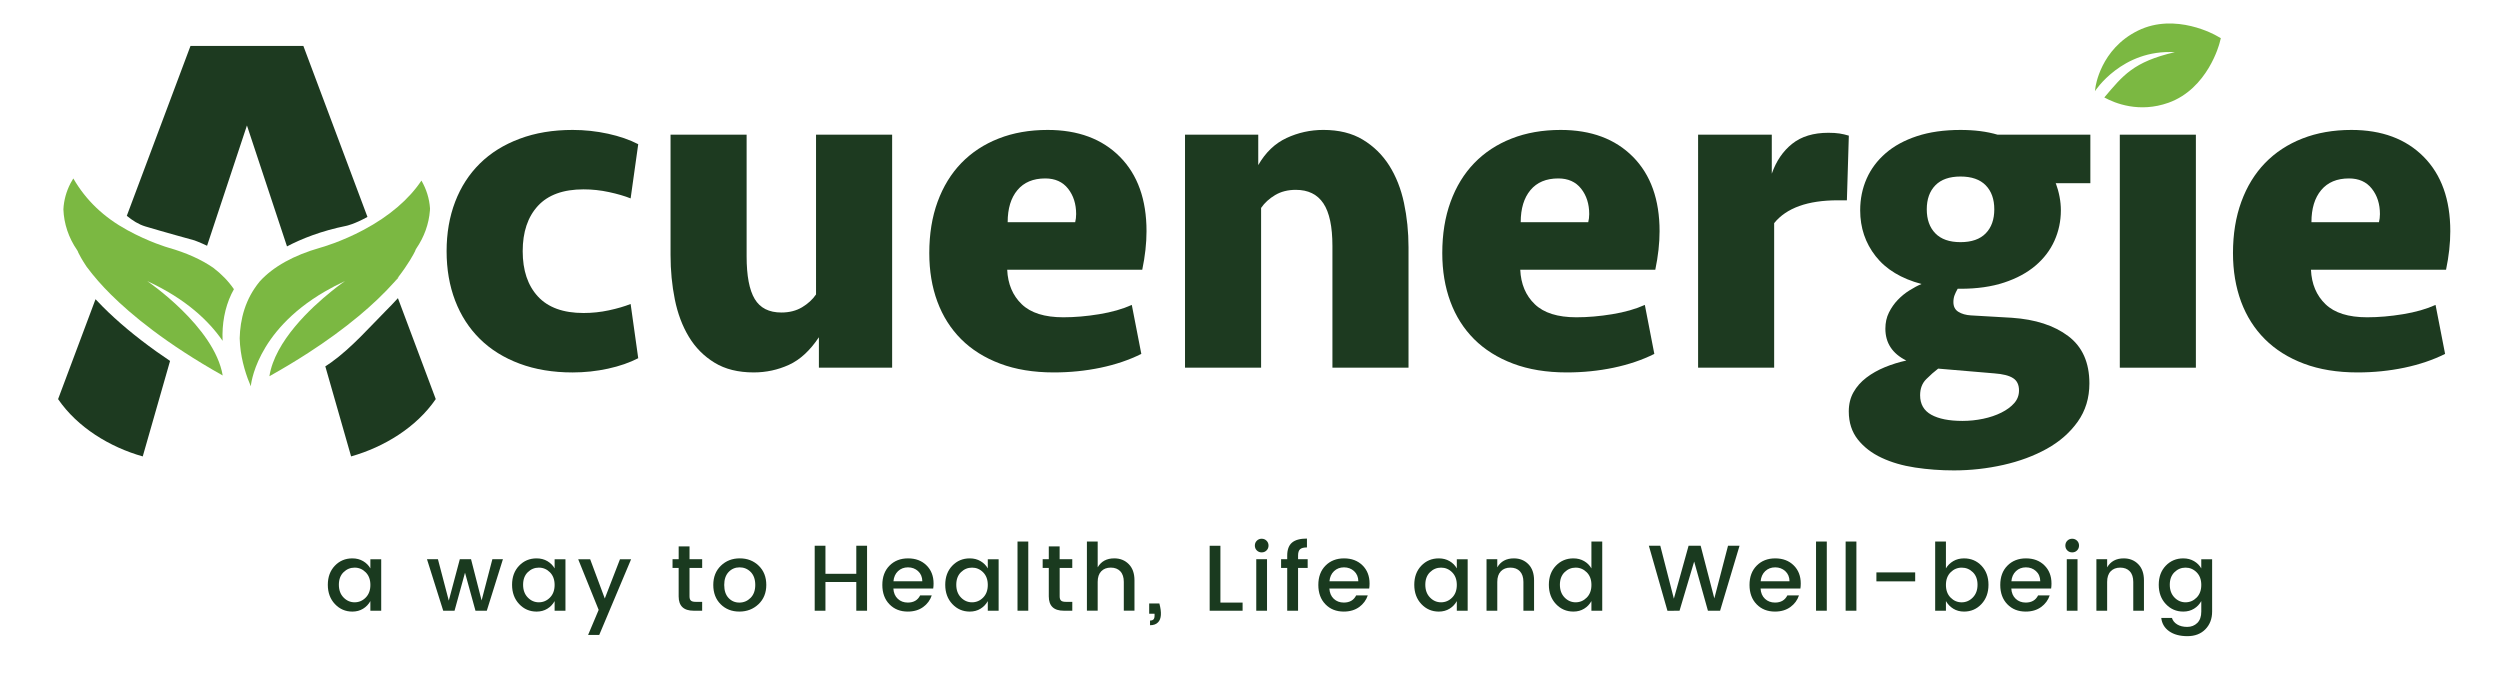 <?xml version="1.0" encoding="UTF-8"?>
<!-- Generator: Adobe Illustrator 15.1.0, SVG Export Plug-In . SVG Version: 6.00 Build 0)  -->
<svg xmlns="http://www.w3.org/2000/svg" xmlns:xlink="http://www.w3.org/1999/xlink" version="1.1" id="Layer_1" x="0px" y="0px" width="159.583px" height="43.668px" viewBox="0 -8.168 159.583 43.668" xml:space="preserve">
<g>
	<g>
		<g>
			<g>
				<path fill="#7BB542" d="M25.209,9.798c0.066-0.074,0.135-0.146,0.2-0.221c0.009-0.011,0.019-0.021,0.027-0.032      c-0.013,0.006-0.027,0.011-0.042,0.017C25.335,9.638,25.274,9.717,25.209,9.798z"></path>
			</g>
		</g>
		<g>
			<path fill="#1D3A20" d="M36.552,0.126c0.768,0,1.521,0.081,2.261,0.242c0.738,0.162,1.38,0.385,1.927,0.668l-0.485,3.46     c-0.385-0.153-0.845-0.288-1.382-0.403c-0.536-0.116-1.077-0.174-1.624-0.174c-1.295,0-2.265,0.352-2.913,1.055     c-0.647,0.703-0.971,1.667-0.971,2.892s0.323,2.188,0.971,2.891c0.648,0.703,1.618,1.055,2.913,1.055     c0.547,0,1.088-0.056,1.624-0.172c0.536-0.115,0.996-0.251,1.382-0.404l0.485,3.461c-0.547,0.283-1.188,0.506-1.927,0.668     c-0.74,0.161-1.493,0.241-2.261,0.241c-1.255,0-2.382-0.187-3.385-0.561c-1.002-0.373-1.846-0.9-2.534-1.578     c-0.688-0.679-1.214-1.492-1.579-2.443c-0.364-0.952-0.546-2.004-0.546-3.157c0-1.152,0.182-2.204,0.546-3.155     c0.365-0.951,0.891-1.766,1.579-2.443c0.688-0.679,1.533-1.204,2.534-1.578C34.168,0.313,35.297,0.126,36.552,0.126z"></path>
			<path fill="#1D3A20" d="M56.948,0.429v14.874h-4.675v-1.944c-0.567,0.851-1.204,1.438-1.913,1.762     c-0.708,0.323-1.457,0.484-2.246,0.484c-0.992,0-1.826-0.206-2.504-0.622c-0.678-0.414-1.225-0.965-1.639-1.655     c-0.415-0.686-0.713-1.481-0.895-2.381c-0.182-0.9-0.273-1.846-0.273-2.838v-7.68h4.856v7.771c0,1.235,0.172,2.141,0.516,2.717     c0.344,0.575,0.911,0.864,1.7,0.864c0.506,0,0.945-0.11,1.32-0.333c0.374-0.223,0.672-0.496,0.895-0.819V0.429H56.948z"></path>
			<path fill="#1D3A20" d="M66.874,0.126c1.942,0,3.479,0.572,4.613,1.715c1.133,1.144,1.699,2.728,1.699,4.75     c0,0.77-0.091,1.589-0.272,2.459h-8.621c0.041,0.91,0.35,1.645,0.926,2.2c0.577,0.557,1.461,0.835,2.656,0.835     c0.729,0,1.492-0.065,2.292-0.197c0.799-0.131,1.492-0.328,2.079-0.593l0.608,3.127c-0.77,0.386-1.634,0.678-2.595,0.881     c-0.961,0.201-1.958,0.302-2.989,0.302c-1.295,0-2.439-0.187-3.429-0.561c-0.993-0.373-1.822-0.896-2.489-1.563     s-1.173-1.467-1.517-2.397c-0.345-0.931-0.516-1.963-0.516-3.097c0-1.214,0.176-2.307,0.531-3.277s0.861-1.796,1.518-2.475     c0.658-0.677,1.452-1.198,2.382-1.562C64.677,0.308,65.72,0.126,66.874,0.126z M66.721,3.222c-0.769,0-1.36,0.248-1.775,0.744     c-0.416,0.496-0.623,1.179-0.623,2.049h4.31c0.04-0.162,0.061-0.334,0.061-0.516c0-0.647-0.172-1.188-0.516-1.624     S67.348,3.222,66.721,3.222z"></path>
			<path fill="#1D3A20" d="M75.643,15.303V0.429h4.675v1.942c0.465-0.809,1.066-1.385,1.806-1.729     c0.738-0.344,1.521-0.517,2.352-0.517c0.991,0,1.83,0.208,2.518,0.623c0.689,0.415,1.25,0.966,1.687,1.654     c0.433,0.688,0.748,1.482,0.939,2.382c0.192,0.901,0.29,1.847,0.29,2.838v7.68h-4.857V7.532c0-1.234-0.192-2.141-0.576-2.717     c-0.385-0.577-0.971-0.865-1.762-0.865c-0.504,0-0.945,0.111-1.32,0.334C81.022,4.507,80.722,4.78,80.5,5.104v10.199H75.643z"></path>
			<path fill="#1D3A20" d="M99.622,0.126c1.942,0,3.48,0.572,4.614,1.715c1.133,1.144,1.7,2.728,1.7,4.75     c0,0.77-0.092,1.589-0.273,2.459h-8.62c0.04,0.91,0.348,1.645,0.926,2.2c0.578,0.557,1.462,0.835,2.655,0.835     c0.729,0,1.493-0.065,2.291-0.197c0.8-0.131,1.494-0.328,2.08-0.593l0.606,3.127c-0.769,0.386-1.635,0.678-2.595,0.881     c-0.961,0.201-1.958,0.302-2.989,0.302c-1.295,0-2.439-0.187-3.43-0.561c-0.992-0.373-1.821-0.896-2.489-1.563     c-0.668-0.668-1.174-1.467-1.517-2.397c-0.344-0.932-0.516-1.963-0.516-3.097c0-1.214,0.176-2.307,0.531-3.277     c0.354-0.971,0.859-1.796,1.517-2.475c0.657-0.677,1.452-1.198,2.383-1.562C97.426,0.308,98.469,0.126,99.622,0.126z      M99.47,3.222c-0.77,0-1.362,0.248-1.776,0.744c-0.414,0.496-0.622,1.179-0.622,2.049h4.311c0.04-0.162,0.062-0.334,0.062-0.516     c0-0.647-0.173-1.188-0.517-1.624C100.583,3.439,100.097,3.222,99.47,3.222z"></path>
			<path fill="#1D3A20" d="M117.893,4.618h-0.576c-1.922,0-3.278,0.485-4.067,1.457v9.228h-4.855V0.429h4.704v2.489     c0.284-0.809,0.718-1.446,1.307-1.912c0.585-0.465,1.354-0.698,2.305-0.698c0.284,0,0.521,0.016,0.714,0.046     c0.191,0.031,0.389,0.075,0.592,0.137L117.893,4.618z"></path>
			<path fill="#1D3A20" d="M133.434,0.429v3.097h-2.187l-0.029-0.03c0.222,0.606,0.334,1.193,0.334,1.761     c0,0.688-0.138,1.335-0.41,1.942c-0.273,0.607-0.677,1.138-1.215,1.593c-0.536,0.455-1.203,0.815-2.002,1.078     c-0.801,0.264-1.726,0.395-2.778,0.395h-0.182c-0.082,0.142-0.147,0.278-0.198,0.41c-0.05,0.131-0.075,0.277-0.075,0.439     c0,0.285,0.105,0.492,0.318,0.623c0.213,0.132,0.481,0.209,0.805,0.228l2.61,0.151c1.496,0.102,2.696,0.491,3.595,1.168     c0.902,0.678,1.353,1.686,1.353,3.021c0,0.931-0.248,1.745-0.744,2.443c-0.496,0.698-1.155,1.275-1.972,1.73     c-0.82,0.455-1.746,0.799-2.777,1.031c-1.032,0.232-2.084,0.35-3.158,0.35c-0.851,0-1.674-0.061-2.475-0.183     c-0.8-0.121-1.513-0.329-2.138-0.623c-0.627-0.292-1.134-0.683-1.518-1.167c-0.384-0.487-0.577-1.084-0.577-1.792     c0-0.466,0.101-0.876,0.303-1.229c0.201-0.354,0.474-0.663,0.819-0.926c0.345-0.264,0.739-0.485,1.184-0.669     c0.444-0.182,0.9-0.323,1.366-0.424c-0.892-0.444-1.336-1.123-1.336-2.034c0-0.384,0.076-0.728,0.228-1.031     s0.338-0.572,0.562-0.804c0.222-0.232,0.47-0.436,0.743-0.606c0.273-0.172,0.532-0.31,0.774-0.411     c-1.294-0.343-2.271-0.936-2.928-1.775c-0.658-0.84-0.987-1.815-0.987-2.928c0-0.729,0.139-1.401,0.411-2.019     c0.273-0.618,0.676-1.158,1.213-1.624c0.535-0.466,1.204-0.829,2.003-1.093c0.799-0.263,1.725-0.395,2.777-0.395     c0.445,0,0.866,0.025,1.259,0.075c0.395,0.051,0.765,0.127,1.108,0.228H133.434z M123.72,15.362     c-0.242,0.183-0.495,0.405-0.757,0.668c-0.265,0.262-0.396,0.606-0.396,1.031c0,0.566,0.238,0.981,0.713,1.245     c0.476,0.263,1.138,0.394,1.989,0.394c0.445,0,0.884-0.045,1.32-0.136c0.435-0.091,0.825-0.223,1.169-0.396     c0.342-0.171,0.617-0.374,0.819-0.606c0.203-0.233,0.303-0.501,0.303-0.805c0-0.363-0.126-0.627-0.379-0.788     c-0.252-0.163-0.651-0.264-1.199-0.304L123.72,15.362z M125.147,7.289c0.708,0,1.245-0.188,1.609-0.562     c0.365-0.374,0.546-0.885,0.546-1.533c0-0.647-0.181-1.157-0.546-1.532c-0.364-0.374-0.901-0.562-1.609-0.562     c-0.708,0-1.244,0.188-1.608,0.562c-0.365,0.375-0.547,0.885-0.547,1.532c0,0.648,0.182,1.159,0.547,1.533     C123.903,7.102,124.438,7.289,125.147,7.289z"></path>
			<path fill="#1D3A20" d="M135.314,15.303V0.429h4.856v14.874H135.314z"></path>
			<path fill="#1D3A20" d="M150.098,0.126c1.941,0,3.479,0.572,4.613,1.715c1.133,1.144,1.699,2.728,1.699,4.75     c0,0.77-0.09,1.589-0.271,2.459h-8.623c0.041,0.91,0.35,1.645,0.928,2.2c0.576,0.557,1.463,0.835,2.656,0.835     c0.729,0,1.492-0.065,2.291-0.197c0.799-0.131,1.492-0.328,2.078-0.593l0.609,3.127c-0.771,0.386-1.637,0.678-2.598,0.881     c-0.961,0.201-1.957,0.302-2.988,0.302c-1.295,0-2.439-0.187-3.43-0.561c-0.992-0.373-1.82-0.896-2.488-1.563     s-1.174-1.467-1.52-2.397c-0.342-0.932-0.516-1.963-0.516-3.097c0-1.214,0.178-2.307,0.533-3.277     c0.354-0.971,0.859-1.796,1.516-2.475c0.658-0.677,1.453-1.198,2.383-1.562S148.943,0.126,150.098,0.126z M149.943,3.222     c-0.768,0-1.359,0.248-1.773,0.744c-0.416,0.496-0.623,1.179-0.623,2.049h4.311c0.039-0.162,0.061-0.334,0.061-0.516     c0-0.647-0.172-1.188-0.518-1.624C151.057,3.439,150.572,3.222,149.943,3.222z"></path>
		</g>
	</g>
	<g>
		<g>
			<g>
				<path fill="#A8CE38" d="M25.209,9.798c0.066-0.074,0.135-0.146,0.2-0.221c0.009-0.011,0.019-0.021,0.027-0.032      c-0.013,0.006-0.027,0.011-0.042,0.017C25.335,9.638,25.274,9.717,25.209,9.798z"></path>
			</g>
		</g>
	</g>
	<g>
		<path fill="#1D3A20" d="M9.271,6.284c0.953,0.29,3.14,0.892,3.14,0.892s0.349,0.125,0.807,0.343l2.545-7.679l2.557,7.72    c0.924-0.484,2.179-0.99,3.801-1.316c0,0,0.498-0.101,1.335-0.566L19.365-5.236h-3.586h-0.033H12.16L8.094,5.608    C8.468,5.916,8.849,6.155,9.271,6.284z"></path>
		<path fill="#1D3A20" d="M25.401,10.864c-0.267,0.298-0.537,0.574-0.793,0.83c-0.953,0.955-2.159,2.338-3.472,3.275    c-0.121,0.087-0.245,0.168-0.37,0.248l1.646,5.749c2.11-0.598,4.173-1.86,5.404-3.659L25.401,10.864z"></path>
		<path fill="#1D3A20" d="M9.974,14.263c-1.312-0.938-2.461-1.896-3.413-2.851c-0.165-0.165-0.317-0.323-0.463-0.48l-2.39,6.377    c1.231,1.799,3.294,3.062,5.404,3.658l1.744-6.095C10.557,14.669,10.26,14.467,9.974,14.263z"></path>
	</g>
	<g>
		<path fill="#7BB842" d="M13.607,8.92c-0.764-0.525-1.716-0.953-2.852-1.277C10.708,7.63,9.547,7.299,8.12,6.518    c-1.494-0.818-2.63-1.896-3.44-3.295C4.616,3.326,4.556,3.43,4.5,3.535C4.234,4.051,4.076,4.609,4.047,5.194    C4.08,6.109,4.377,7.007,4.925,7.801c0.035,0.051,0.061,0.106,0.077,0.165c0.062,0.128,0.225,0.439,0.528,0.893    c0.464,0.624,0.984,1.213,1.547,1.771c1.283,1.274,3.515,3.136,7.139,5.17c-0.53-3.119-4.82-6.026-4.82-6.026    c2.494,1.146,3.957,2.571,4.813,3.813c-0.047-1.088,0.141-2.101,0.561-2.986c0.05-0.105,0.106-0.208,0.162-0.31    C14.581,9.781,14.139,9.324,13.607,8.92z"></path>
		<path fill="#7BB842" d="M26.902,3.359c-0.798,1.197-2.052,2.271-3.677,3.139c-1.446,0.772-2.681,1.119-2.78,1.145    c-1.705,0.487-2.998,1.207-3.861,2.149c-0.125,0.152-0.242,0.309-0.349,0.471c-0.177,0.267-0.33,0.548-0.456,0.845    c-0.068,0.156-0.126,0.315-0.178,0.475c-0.2,0.617-0.287,1.245-0.301,1.842c0.014,0.577,0.101,1.112,0.208,1.558    c0.029,0.123,0.062,0.242,0.093,0.358c0.133,0.468,0.285,0.865,0.409,1.149c0,0,0.257-3.45,4.725-6.047    c0.397-0.231,0.824-0.455,1.29-0.67c0,0-0.354,0.239-0.868,0.655c-1.292,1.038-3.607,3.178-3.96,5.42    c0.849-0.475,1.68-0.972,2.489-1.496c1.133-0.732,2.222-1.519,3.245-2.371c0.813-0.679,1.582-1.405,2.277-2.183    c0.064-0.081,0.125-0.159,0.185-0.236c0.688-0.893,1.007-1.502,1.104-1.699c0.015-0.06,0.041-0.115,0.076-0.166    c0.507-0.741,0.804-1.573,0.87-2.425c0.003-0.046,0.003-0.092,0.006-0.138C27.407,4.504,27.216,3.905,26.902,3.359z"></path>
	</g>
	<path fill="#7BB842" d="M138.827-4.837c-2.648,0.612-3.32,1.493-4.502,2.89c0.69,0.378,2.233,0.998,4.089,0.34   c2.524-0.897,3.26-3.786,3.262-3.793l0.087-0.331l-0.3-0.169c-0.007-0.004-2.584-1.494-4.987-0.315   c-2.408,1.181-2.713,3.604-2.715,3.612l-0.035,0.258C133.725-2.346,135.448-5.035,138.827-4.837z"></path>
</g>
<g>
	<g>
		<path fill="#1A3A1F" d="M21.378,30.39c-0.301-0.32-0.452-0.73-0.452-1.229s0.15-0.904,0.449-1.217s0.671-0.469,1.117-0.469    c0.261,0,0.491,0.06,0.689,0.177s0.353,0.271,0.461,0.462v-0.584h0.692v3.287h-0.692v-0.615c-0.113,0.203-0.268,0.366-0.464,0.486    c-0.197,0.122-0.426,0.184-0.687,0.184C22.051,30.871,21.68,30.711,21.378,30.39z M23.344,29.978    c0.199-0.2,0.299-0.47,0.299-0.808c0-0.339-0.1-0.606-0.299-0.806c-0.198-0.199-0.434-0.299-0.707-0.299s-0.509,0.098-0.708,0.293    c-0.199,0.194-0.298,0.461-0.298,0.799c0,0.339,0.099,0.61,0.298,0.814c0.199,0.206,0.435,0.308,0.708,0.308    S23.146,30.179,23.344,29.978z"></path>
		<path fill="#1A3A1F" d="M31.429,27.529h0.674l-1.029,3.287h-0.723l-0.668-2.428l-0.668,2.428h-0.723l-1.036-3.287h0.699    l0.693,2.643l0.704-2.643h0.717l0.674,2.631L31.429,27.529z"></path>
		<path fill="#1A3A1F" d="M33.139,30.39c-0.301-0.32-0.452-0.73-0.452-1.229s0.149-0.904,0.449-1.217s0.671-0.469,1.117-0.469    c0.261,0,0.491,0.06,0.689,0.177s0.352,0.271,0.461,0.462v-0.584h0.692v3.287h-0.692v-0.615c-0.113,0.203-0.268,0.366-0.464,0.486    c-0.196,0.122-0.425,0.184-0.686,0.184C33.811,30.871,33.44,30.711,33.139,30.39z M35.105,29.978    c0.198-0.2,0.298-0.47,0.298-0.808c0-0.339-0.1-0.606-0.298-0.806c-0.199-0.199-0.435-0.299-0.708-0.299    c-0.273,0-0.509,0.098-0.708,0.293c-0.199,0.194-0.298,0.461-0.298,0.799c0,0.339,0.099,0.61,0.298,0.814    c0.199,0.206,0.434,0.308,0.708,0.308C34.67,30.279,34.906,30.179,35.105,29.978z"></path>
		<path fill="#1A3A1F" d="M38.215,30.763l-1.307-3.233h0.764l0.934,2.506l0.97-2.506h0.71l-2.035,4.833h-0.711L38.215,30.763z"></path>
		<path fill="#1A3A1F" d="M44.821,28.083h-0.807v1.82c0,0.124,0.028,0.212,0.087,0.266c0.058,0.054,0.157,0.08,0.298,0.08h0.422    v0.567h-0.542c-0.638,0-0.958-0.304-0.958-0.913v-1.82H42.93v-0.554h0.392v-0.818h0.693v0.818h0.807V28.083z"></path>
		<path fill="#1A3A1F" d="M47.196,30.871c-0.484,0-0.882-0.157-1.195-0.47c-0.313-0.312-0.47-0.722-0.47-1.229    c0-0.507,0.162-0.916,0.485-1.229c0.323-0.312,0.726-0.469,1.207-0.469c0.482,0,0.884,0.156,1.208,0.469    c0.323,0.312,0.484,0.721,0.484,1.227c0,0.504-0.166,0.915-0.497,1.229C48.087,30.713,47.68,30.871,47.196,30.871z M47.91,29.999    c0.2-0.199,0.301-0.476,0.301-0.829c0-0.354-0.098-0.63-0.292-0.827c-0.195-0.197-0.431-0.295-0.708-0.295    c-0.277,0-0.51,0.098-0.699,0.295c-0.188,0.197-0.283,0.474-0.283,0.829c0,0.356,0.092,0.633,0.276,0.83    c0.185,0.197,0.415,0.295,0.69,0.295S47.709,30.198,47.91,29.999z"></path>
		<path fill="#1A3A1F" d="M54.66,26.67h0.687v4.146H54.66v-1.832h-1.969v1.832h-0.686V26.67h0.686v1.789h1.969V26.67z"></path>
		<path fill="#1A3A1F" d="M57.948,30.871c-0.482,0-0.873-0.155-1.174-0.467c-0.301-0.31-0.452-0.722-0.452-1.234    c0-0.514,0.153-0.924,0.458-1.232c0.305-0.308,0.7-0.463,1.184-0.463s0.876,0.148,1.177,0.445c0.301,0.296,0.452,0.683,0.452,1.16    c0,0.115-0.008,0.223-0.024,0.322h-2.542c0.016,0.274,0.109,0.492,0.28,0.653c0.17,0.161,0.384,0.241,0.641,0.241    c0.373,0,0.636-0.152,0.789-0.459h0.74c-0.101,0.303-0.283,0.55-0.548,0.743C58.664,30.773,58.337,30.871,57.948,30.871z     M58.604,28.289c-0.176-0.16-0.391-0.241-0.645-0.241c-0.252,0-0.464,0.081-0.635,0.241c-0.17,0.162-0.268,0.377-0.292,0.647    h1.843C58.871,28.666,58.781,28.451,58.604,28.289z"></path>
		<path fill="#1A3A1F" d="M60.79,30.39c-0.301-0.32-0.452-0.73-0.452-1.229s0.15-0.904,0.449-1.217    c0.299-0.312,0.671-0.469,1.117-0.469c0.261,0,0.491,0.06,0.689,0.177s0.353,0.271,0.461,0.462v-0.584h0.692v3.287h-0.692v-0.615    c-0.113,0.203-0.268,0.366-0.464,0.486c-0.197,0.122-0.426,0.184-0.687,0.184C61.462,30.871,61.091,30.711,60.79,30.39z     M62.756,29.978c0.199-0.2,0.298-0.47,0.298-0.808c0-0.339-0.1-0.606-0.298-0.806s-0.435-0.299-0.708-0.299    s-0.509,0.098-0.708,0.293c-0.198,0.194-0.298,0.461-0.298,0.799c0,0.339,0.1,0.61,0.298,0.814    c0.199,0.206,0.435,0.308,0.708,0.308S62.557,30.179,62.756,29.978z"></path>
		<path fill="#1A3A1F" d="M64.951,30.816V26.4h0.687v4.416H64.951z"></path>
		<path fill="#1A3A1F" d="M68.449,28.083h-0.807v1.82c0,0.124,0.029,0.212,0.087,0.266s0.158,0.08,0.298,0.08h0.421v0.567h-0.542    c-0.638,0-0.958-0.304-0.958-0.913v-1.82h-0.391v-0.554h0.391v-0.818h0.692v0.818h0.807V28.083z"></path>
		<path fill="#1A3A1F" d="M70.069,26.4v1.647c0.221-0.382,0.574-0.573,1.06-0.573c0.374,0,0.681,0.124,0.924,0.37    c0.243,0.247,0.364,0.591,0.364,1.032v1.939h-0.681v-1.838c0-0.295-0.074-0.52-0.223-0.677c-0.149-0.158-0.352-0.236-0.608-0.236    c-0.256,0-0.46,0.078-0.611,0.236c-0.15,0.157-0.226,0.382-0.226,0.677v1.838h-0.687V26.4H70.069z"></path>
		<path fill="#1A3A1F" d="M73.356,30.352h0.65c0.157,0.589,0.128,0.99-0.084,1.204c-0.116,0.124-0.287,0.186-0.512,0.186v-0.299    c0.1,0,0.173-0.023,0.22-0.071c0.046-0.048,0.069-0.127,0.069-0.238v-0.125h-0.343V30.352z"></path>
		<path fill="#1A3A1F" d="M77.216,26.67h0.687v3.627h1.416v0.52h-2.102V26.67z"></path>
		<path fill="#1A3A1F" d="M80.974,26.657c0,0.123-0.042,0.228-0.127,0.311c-0.084,0.084-0.187,0.125-0.31,0.125    c-0.123,0-0.225-0.041-0.31-0.125c-0.085-0.083-0.126-0.188-0.126-0.311s0.041-0.227,0.126-0.31    c0.084-0.084,0.187-0.126,0.31-0.126c0.123,0,0.226,0.042,0.31,0.126C80.932,26.431,80.974,26.534,80.974,26.657z M80.191,30.816    v-3.287h0.687v3.287H80.191z"></path>
		<path fill="#1A3A1F" d="M83.473,27.529v0.554h-0.614v2.733h-0.692v-2.733h-0.391v-0.554h0.391v-0.233    c0-0.378,0.102-0.653,0.305-0.826c0.202-0.173,0.521-0.26,0.955-0.26v0.566c-0.209,0-0.356,0.04-0.44,0.116    c-0.084,0.078-0.127,0.212-0.127,0.403v0.233H83.473z"></path>
		<path fill="#1A3A1F" d="M85.779,30.871c-0.482,0-0.874-0.155-1.174-0.467c-0.301-0.31-0.452-0.722-0.452-1.234    c0-0.514,0.153-0.924,0.458-1.232c0.305-0.308,0.7-0.463,1.183-0.463c0.484,0,0.876,0.148,1.178,0.445    c0.301,0.296,0.452,0.683,0.452,1.16c0,0.115-0.008,0.223-0.024,0.322h-2.542c0.017,0.274,0.11,0.492,0.28,0.653    c0.171,0.161,0.385,0.241,0.642,0.241c0.373,0,0.636-0.152,0.789-0.459h0.741c-0.101,0.303-0.284,0.55-0.548,0.743    C86.496,30.773,86.168,30.871,85.779,30.871z M86.436,28.289c-0.176-0.16-0.391-0.241-0.644-0.241    c-0.253,0-0.465,0.081-0.636,0.241c-0.17,0.162-0.268,0.377-0.292,0.647h1.843C86.703,28.666,86.612,28.451,86.436,28.289z"></path>
		<path fill="#1A3A1F" d="M90.729,30.39c-0.301-0.32-0.451-0.73-0.451-1.229s0.149-0.904,0.448-1.217s0.672-0.469,1.118-0.469    c0.26,0,0.491,0.06,0.689,0.177c0.199,0.117,0.352,0.271,0.46,0.462v-0.584h0.693v3.287h-0.693v-0.615    c-0.112,0.203-0.267,0.366-0.463,0.486c-0.197,0.122-0.426,0.184-0.687,0.184C91.401,30.871,91.03,30.711,90.729,30.39z     M92.695,29.978c0.199-0.2,0.298-0.47,0.298-0.808c0-0.339-0.099-0.606-0.298-0.806s-0.435-0.299-0.708-0.299    s-0.509,0.098-0.707,0.293c-0.199,0.194-0.298,0.461-0.298,0.799c0,0.339,0.099,0.61,0.298,0.814    c0.198,0.206,0.434,0.308,0.707,0.308S92.496,30.179,92.695,29.978z"></path>
		<path fill="#1A3A1F" d="M95.576,27.529v0.519c0.221-0.382,0.574-0.573,1.06-0.573c0.373,0,0.681,0.124,0.924,0.37    c0.243,0.247,0.364,0.591,0.364,1.032v1.939h-0.68v-1.838c0-0.295-0.075-0.52-0.223-0.677c-0.148-0.158-0.351-0.236-0.608-0.236    c-0.258,0-0.46,0.078-0.611,0.236c-0.15,0.157-0.226,0.382-0.226,0.677v1.838H94.89v-3.287H95.576z"></path>
		<path fill="#1A3A1F" d="M99.321,30.39c-0.301-0.32-0.452-0.73-0.452-1.229s0.15-0.904,0.449-1.217    c0.299-0.312,0.671-0.469,1.117-0.469c0.261,0,0.49,0.06,0.689,0.177c0.199,0.117,0.352,0.271,0.461,0.462V26.4h0.691v4.416    h-0.691v-0.615c-0.113,0.203-0.268,0.366-0.464,0.486c-0.197,0.122-0.426,0.184-0.687,0.184    C99.994,30.871,99.623,30.711,99.321,30.39z M101.287,29.978c0.2-0.2,0.299-0.47,0.299-0.808c0-0.339-0.099-0.606-0.299-0.806    c-0.199-0.199-0.435-0.299-0.708-0.299c-0.272,0-0.509,0.098-0.708,0.293c-0.198,0.194-0.298,0.461-0.298,0.799    c0,0.339,0.1,0.61,0.298,0.814c0.199,0.206,0.435,0.308,0.708,0.308C100.853,30.279,101.088,30.179,101.287,29.978z"></path>
		<path fill="#1A3A1F" d="M110.305,26.67h0.735l-1.241,4.146h-0.777l-0.878-3.139l-0.934,3.139l-0.771,0.007l-1.187-4.153h0.729    l0.867,3.377l0.939-3.377h0.771l0.873,3.359L110.305,26.67z"></path>
		<path fill="#1A3A1F" d="M113.304,30.871c-0.482,0-0.874-0.155-1.175-0.467c-0.301-0.31-0.452-0.722-0.452-1.234    c0-0.514,0.153-0.924,0.458-1.232c0.305-0.308,0.7-0.463,1.184-0.463c0.483,0,0.876,0.148,1.177,0.445    c0.302,0.296,0.452,0.683,0.452,1.16c0,0.115-0.008,0.223-0.023,0.322h-2.542c0.016,0.274,0.109,0.492,0.28,0.653    s0.384,0.241,0.642,0.241c0.373,0,0.635-0.152,0.789-0.459h0.741c-0.101,0.303-0.283,0.55-0.548,0.743    C114.02,30.773,113.693,30.871,113.304,30.871z M113.96,28.289c-0.177-0.16-0.392-0.241-0.644-0.241    c-0.253,0-0.465,0.081-0.636,0.241c-0.171,0.162-0.267,0.377-0.292,0.647h1.843C114.227,28.666,114.137,28.451,113.96,28.289z"></path>
		<path fill="#1A3A1F" d="M115.923,30.816V26.4h0.687v4.416H115.923z"></path>
		<path fill="#1A3A1F" d="M117.813,30.816V26.4h0.687v4.416H117.813z"></path>
		<path fill="#1A3A1F" d="M119.777,28.942V28.37h2.475v0.572H119.777z"></path>
		<path fill="#1A3A1F" d="M125.371,27.475c0.446,0,0.817,0.156,1.114,0.469s0.446,0.718,0.446,1.217s-0.149,0.909-0.448,1.229    c-0.3,0.321-0.67,0.481-1.111,0.481c-0.261,0-0.49-0.062-0.687-0.184c-0.197-0.12-0.353-0.283-0.47-0.486v0.615h-0.687V26.4h0.687    v1.713c0.112-0.191,0.268-0.345,0.467-0.462S125.11,27.475,125.371,27.475z M125.931,29.972c0.201-0.204,0.301-0.476,0.301-0.814    c0-0.338-0.1-0.604-0.298-0.799c-0.199-0.195-0.436-0.293-0.711-0.293c-0.274,0-0.512,0.1-0.71,0.299    c-0.199,0.199-0.298,0.467-0.298,0.806c0,0.338,0.099,0.607,0.298,0.808c0.198,0.201,0.435,0.302,0.707,0.302    C125.494,30.279,125.73,30.178,125.931,29.972z"></path>
		<path fill="#1A3A1F" d="M129.309,30.871c-0.482,0-0.873-0.155-1.174-0.467c-0.301-0.31-0.452-0.722-0.452-1.234    c0-0.514,0.152-0.924,0.458-1.232c0.305-0.308,0.7-0.463,1.183-0.463c0.484,0,0.876,0.148,1.177,0.445    c0.301,0.296,0.452,0.683,0.452,1.16c0,0.115-0.008,0.223-0.023,0.322h-2.542c0.016,0.274,0.109,0.492,0.28,0.653    c0.17,0.161,0.384,0.241,0.641,0.241c0.374,0,0.636-0.152,0.79-0.459h0.74c-0.101,0.303-0.283,0.55-0.548,0.743    C130.026,30.773,129.699,30.871,129.309,30.871z M129.965,28.289c-0.176-0.16-0.391-0.241-0.644-0.241    c-0.253,0-0.465,0.081-0.635,0.241c-0.171,0.162-0.269,0.377-0.292,0.647h1.843C130.233,28.666,130.143,28.451,129.965,28.289z"></path>
		<path fill="#1A3A1F" d="M132.711,26.657c0,0.123-0.042,0.228-0.126,0.311c-0.084,0.084-0.188,0.125-0.311,0.125    c-0.123,0-0.226-0.041-0.311-0.125c-0.083-0.083-0.125-0.188-0.125-0.311s0.042-0.227,0.125-0.31    c0.085-0.084,0.188-0.126,0.311-0.126c0.122,0,0.226,0.042,0.311,0.126C132.669,26.431,132.711,26.534,132.711,26.657z     M131.929,30.816v-3.287h0.686v3.287H131.929z"></path>
		<path fill="#1A3A1F" d="M134.506,27.529v0.519c0.221-0.382,0.574-0.573,1.06-0.573c0.373,0,0.682,0.124,0.924,0.37    c0.243,0.247,0.365,0.591,0.365,1.032v1.939h-0.682v-1.838c0-0.295-0.074-0.52-0.223-0.677c-0.148-0.158-0.351-0.236-0.608-0.236    c-0.256,0-0.46,0.078-0.611,0.236c-0.151,0.157-0.226,0.382-0.226,0.677v1.838h-0.686v-3.287H134.506z"></path>
		<path fill="#1A3A1F" d="M138.251,30.39c-0.302-0.32-0.451-0.73-0.451-1.229s0.148-0.904,0.447-1.217    c0.3-0.312,0.672-0.469,1.118-0.469c0.26,0,0.49,0.06,0.688,0.177c0.199,0.117,0.353,0.271,0.461,0.462v-0.584h0.693v3.342    c0,0.461-0.145,0.837-0.432,1.13c-0.286,0.293-0.669,0.438-1.146,0.438c-0.479,0-0.865-0.104-1.162-0.312    c-0.297-0.209-0.466-0.493-0.507-0.852h0.682c0.052,0.172,0.163,0.31,0.334,0.415s0.385,0.158,0.641,0.158    c0.257,0,0.472-0.084,0.642-0.251c0.171-0.167,0.256-0.409,0.256-0.727v-0.67c-0.112,0.203-0.267,0.366-0.463,0.486    c-0.197,0.122-0.427,0.184-0.687,0.184C138.923,30.871,138.552,30.711,138.251,30.39z M140.217,29.978    c0.199-0.2,0.298-0.47,0.298-0.808c0-0.339-0.099-0.606-0.298-0.806s-0.435-0.299-0.708-0.299c-0.272,0-0.509,0.098-0.707,0.293    c-0.198,0.194-0.298,0.461-0.298,0.799c0,0.339,0.1,0.61,0.298,0.814c0.198,0.206,0.435,0.308,0.707,0.308    C139.783,30.279,140.018,30.179,140.217,29.978z"></path>
	</g>
</g>
</svg>
